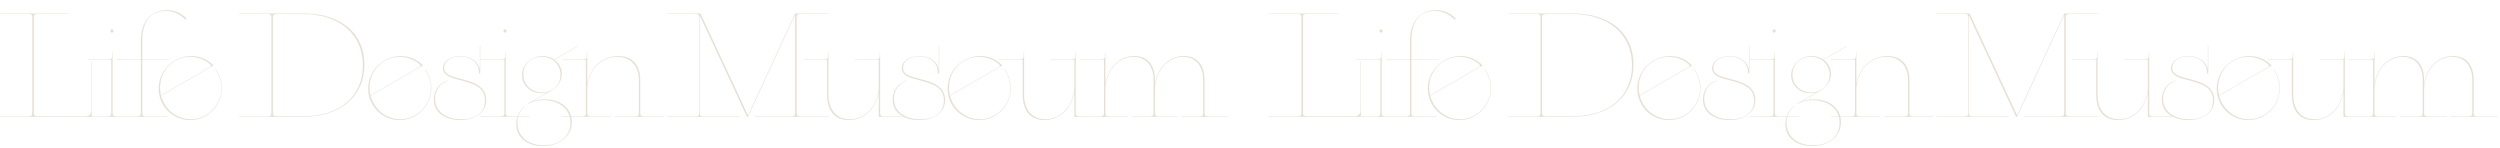 <svg width="3554" height="210" viewBox="0 0 3554 210" fill="none" xmlns="http://www.w3.org/2000/svg">
<path d="M1850.14 24.105C1850.14 22.478 1849.68 21.338 1848.77 20.688C1847.86 20.037 1846.26 19.711 1843.98 19.711H1804.24V19.125H1902.19V19.711H1858.44C1856.22 19.711 1854.63 20.037 1853.65 20.688C1852.74 21.338 1852.29 22.478 1852.29 24.105V160.824C1852.29 162.452 1852.74 163.591 1853.65 164.242C1854.63 164.893 1856.22 165.219 1858.44 165.219H1925.14C1928.2 165.219 1930.44 164.503 1931.88 163.07C1933.31 161.638 1934.02 159.392 1934.02 156.332V87.875H1934.61V166H1804.24V165.414H1843.98C1846.26 165.414 1847.86 165.089 1848.77 164.438C1849.68 163.786 1850.14 162.647 1850.14 161.02V24.105ZM1964.32 161.02C1964.32 162.647 1964.77 163.786 1965.68 164.438C1966.6 165.089 1968.16 165.414 1970.37 165.414H1998.3V166H1928.38V165.414H1956.31C1958.52 165.414 1960.08 165.089 1961 164.438C1961.91 163.786 1962.36 162.647 1962.36 161.02V84.945H1928.38V84.359H1957.68C1959.89 84.359 1961.45 84.034 1962.36 83.383C1963.27 82.732 1963.73 81.592 1963.73 79.965V74.594H1964.32V161.02ZM1961.68 45.688C1961.29 45.232 1961.09 44.678 1961.09 44.027C1961.09 43.376 1961.29 42.823 1961.68 42.367C1962.14 41.911 1962.69 41.684 1963.34 41.684C1963.99 41.684 1964.51 41.911 1964.9 42.367C1965.36 42.823 1965.59 43.376 1965.59 44.027C1965.59 44.678 1965.36 45.232 1964.9 45.688C1964.51 46.143 1963.99 46.371 1963.34 46.371C1962.69 46.371 1962.14 46.143 1961.68 45.688ZM2006.43 160.824C2006.43 162.517 2006.78 163.721 2007.5 164.438C2008.28 165.089 2009.55 165.414 2011.31 165.414H2042.36V166H1970.49V165.414H1998.42C2000.63 165.414 2002.19 165.089 2003.11 164.438C2004.02 163.721 2004.47 162.517 2004.47 160.824V84.945H1970.49V84.359H2004.47V58.285C2004.47 49.171 2005.94 41.358 2008.87 34.848C2011.86 28.272 2016.09 23.227 2021.56 19.711C2027.1 16.195 2033.64 14.438 2041.19 14.438C2046.79 14.438 2051.84 15.382 2056.33 17.27C2060.82 19.158 2064.73 21.762 2068.05 25.082C2068.83 25.863 2069.22 26.449 2069.22 26.84C2069.22 27.556 2068.86 27.914 2068.14 27.914C2067.82 27.914 2067.23 27.491 2066.39 26.645C2063.07 23.324 2059.19 20.655 2054.77 18.637C2050.4 16.619 2045.33 15.609 2039.53 15.609C2028.72 15.609 2020.49 19.288 2014.82 26.645C2009.23 34.001 2006.43 44.548 2006.43 58.285V84.359H2044.32V84.945H2006.43V160.824ZM2107.71 93.051L2033.2 136.117C2034.44 140.935 2036.39 145.395 2039.06 149.496C2041.73 153.533 2044.92 157.048 2048.63 160.043C2052.41 163.038 2056.58 165.349 2061.13 166.977C2065.69 168.669 2070.48 169.516 2075.49 169.516C2081.48 169.516 2087.08 168.344 2092.29 166C2097.56 163.721 2102.18 160.564 2106.15 156.527C2110.19 152.426 2113.35 147.706 2115.62 142.367C2117.9 136.964 2119.04 131.202 2119.04 125.082C2119.04 120.395 2118.29 115.87 2116.8 111.508C2115.36 107.081 2113.12 102.686 2110.06 98.324L2110.45 97.934C2116.57 106.332 2119.63 115.447 2119.63 125.277C2119.63 131.527 2118.46 137.387 2116.11 142.855C2113.77 148.324 2110.51 153.174 2106.35 157.406C2102.18 161.573 2097.36 164.828 2091.89 167.172C2086.49 169.516 2080.66 170.688 2074.41 170.688C2068.23 170.688 2062.43 169.516 2057.03 167.172C2051.63 164.893 2046.88 161.703 2042.77 157.602C2038.74 153.435 2035.55 148.65 2033.2 143.246C2030.92 137.842 2029.79 132.048 2029.79 125.863C2029.79 119.548 2030.99 113.624 2033.4 108.09C2035.81 102.491 2039.16 97.576 2043.46 93.344C2047.75 89.047 2052.7 85.694 2058.3 83.285C2063.9 80.876 2069.86 79.672 2076.17 79.672C2082.16 79.672 2087.86 80.811 2093.26 83.09C2098.67 85.368 2103.48 88.689 2107.71 93.051ZM2103.12 91.586C2099.28 88.07 2094.86 85.401 2089.84 83.578C2084.9 81.755 2079.82 80.844 2074.61 80.844C2068.62 80.844 2063.02 81.983 2057.81 84.262C2052.6 86.475 2048.05 89.6 2044.14 93.637C2040.23 97.673 2037.17 102.328 2034.96 107.602C2032.81 112.875 2031.74 118.539 2031.74 124.594C2031.74 128.305 2032.16 131.951 2033.01 135.531L2102.93 95.199C2103.71 94.743 2104.1 94.125 2104.1 93.344C2104.1 92.758 2103.78 92.172 2103.12 91.586ZM2189.98 24.105C2189.98 22.478 2189.52 21.338 2188.61 20.688C2187.7 20.037 2186.11 19.711 2183.83 19.711H2144.08V19.125H2235.49C2248.83 19.125 2260.85 20.818 2271.52 24.203C2282.2 27.523 2291.32 32.374 2298.87 38.754C2306.42 45.069 2312.18 52.719 2316.15 61.703C2320.19 70.622 2322.21 80.681 2322.21 91.879C2322.21 103.142 2320.16 113.331 2316.05 122.445C2312.02 131.56 2306.19 139.372 2298.57 145.883C2291.02 152.328 2281.91 157.309 2271.23 160.824C2260.62 164.275 2248.7 166 2235.49 166H2144.08V165.414H2183.83C2186.11 165.414 2187.7 165.089 2188.61 164.438C2189.52 163.786 2189.98 162.647 2189.98 161.02V24.105ZM2270.45 160.238C2280.87 156.853 2289.75 152.003 2297.11 145.688C2304.53 139.372 2310.2 131.755 2314.1 122.836C2318.07 113.917 2320.06 103.923 2320.06 92.856C2320.06 81.723 2318.04 71.664 2314 62.68C2310.03 53.695 2304.27 46.013 2296.72 39.633C2289.23 33.253 2280.18 28.37 2269.57 24.984C2259.02 21.599 2247.14 19.906 2233.93 19.906H2198.48C2196.2 19.906 2194.57 20.232 2193.59 20.883C2192.62 21.469 2192.13 22.543 2192.13 24.105V161.02C2192.13 162.582 2192.62 163.689 2193.59 164.34C2194.57 164.926 2196.2 165.219 2198.48 165.219H2235.49C2248.44 165.219 2260.1 163.559 2270.45 160.238ZM2405.53 93.051L2331.02 136.117C2332.25 140.935 2334.21 145.395 2336.88 149.496C2339.54 153.533 2342.73 157.048 2346.45 160.043C2350.22 163.038 2354.39 165.349 2358.95 166.977C2363.5 168.669 2368.29 169.516 2373.3 169.516C2379.29 169.516 2384.89 168.344 2390.1 166C2395.37 163.721 2399.99 160.564 2403.96 156.527C2408 152.426 2411.16 147.706 2413.44 142.367C2415.72 136.964 2416.86 131.202 2416.86 125.082C2416.86 120.395 2416.11 115.87 2414.61 111.508C2413.18 107.081 2410.93 102.686 2407.87 98.324L2408.26 97.934C2414.38 106.332 2417.44 115.447 2417.44 125.277C2417.44 131.527 2416.27 137.387 2413.93 142.855C2411.58 148.324 2408.33 153.174 2404.16 157.406C2399.99 161.573 2395.18 164.828 2389.71 167.172C2384.3 169.516 2378.48 170.688 2372.23 170.688C2366.04 170.688 2360.25 169.516 2354.84 167.172C2349.44 164.893 2344.69 161.703 2340.59 157.602C2336.55 153.435 2333.36 148.65 2331.02 143.246C2328.74 137.842 2327.6 132.048 2327.6 125.863C2327.6 119.548 2328.8 113.624 2331.21 108.09C2333.62 102.491 2336.97 97.576 2341.27 93.344C2345.57 89.047 2350.51 85.694 2356.11 83.285C2361.71 80.876 2367.67 79.672 2373.98 79.672C2379.97 79.672 2385.67 80.811 2391.07 83.09C2396.48 85.368 2401.3 88.689 2405.53 93.051ZM2400.94 91.586C2397.1 88.07 2392.67 85.401 2387.66 83.578C2382.71 81.755 2377.63 80.844 2372.42 80.844C2366.43 80.844 2360.83 81.983 2355.62 84.262C2350.42 86.475 2345.86 89.6 2341.95 93.637C2338.05 97.673 2334.99 102.328 2332.77 107.602C2330.62 112.875 2329.55 118.539 2329.55 124.594C2329.55 128.305 2329.97 131.951 2330.82 135.531L2400.74 95.199C2401.52 94.743 2401.91 94.125 2401.91 93.344C2401.91 92.758 2401.59 92.172 2400.94 91.586ZM2486.89 103.402C2486.89 104.249 2486.57 104.672 2485.92 104.672C2485.27 104.672 2484.94 103.891 2484.94 102.328C2484.94 98.031 2483.8 94.223 2481.52 90.902C2479.24 87.582 2476.09 84.978 2472.05 83.09C2468.08 81.202 2463.52 80.258 2458.38 80.258C2453.95 80.258 2450.01 80.974 2446.56 82.406C2443.11 83.773 2440.41 85.694 2438.46 88.168C2436.57 90.577 2435.62 93.376 2435.62 96.566C2435.62 99.952 2436.93 102.686 2439.53 104.77C2442.14 106.788 2446.63 108.676 2453.01 110.434L2467.36 114.34C2476.87 116.944 2483.9 120.525 2488.46 125.082C2493.08 129.639 2495.39 135.303 2495.39 142.074C2495.39 147.803 2493.86 152.816 2490.8 157.113C2487.74 161.41 2483.41 164.73 2477.81 167.074C2472.28 169.483 2465.77 170.688 2458.28 170.688C2450.73 170.688 2444.15 169.451 2438.55 166.977C2432.96 164.568 2428.59 161.182 2425.47 156.82C2422.41 152.393 2420.88 147.217 2420.88 141.293C2420.88 135.043 2422.57 129.542 2425.96 124.789C2429.41 120.036 2434.19 116.586 2440.31 114.438L2440.51 115.023C2434.91 116.977 2430.51 120.199 2427.32 124.691C2424.2 129.118 2422.64 134.327 2422.64 140.316C2422.64 146.241 2424.17 151.384 2427.23 155.746C2430.29 160.108 2434.62 163.493 2440.21 165.902C2445.88 168.311 2452.49 169.516 2460.04 169.516C2470.65 169.516 2478.89 167.172 2484.75 162.484C2490.67 157.797 2493.63 151.254 2493.63 142.855C2493.63 136.02 2491.45 130.486 2487.09 126.254C2482.73 122.022 2475.63 118.572 2465.8 115.902L2451.45 111.996C2445.33 110.303 2440.87 108.285 2438.07 105.941C2435.27 103.533 2433.87 100.57 2433.87 97.055C2433.87 93.734 2434.94 90.772 2437.09 88.168C2439.3 85.564 2442.27 83.513 2445.98 82.016C2449.75 80.453 2453.98 79.672 2458.67 79.672C2463.49 79.672 2467.85 80.486 2471.76 82.113C2475.66 83.741 2478.89 86.019 2481.43 88.949C2483.96 91.814 2485.59 95.134 2486.31 98.91V65.414H2486.89V103.402ZM2523.14 161.02C2523.14 162.647 2523.6 163.786 2524.51 164.438C2525.42 165.089 2526.99 165.414 2529.2 165.414H2557.13V166H2487.21V165.414H2515.14C2517.35 165.414 2518.91 165.089 2519.82 164.438C2520.74 163.786 2521.19 162.647 2521.19 161.02V84.945H2487.21V84.359H2516.5C2518.72 84.359 2520.28 84.034 2521.19 83.383C2522.1 82.732 2522.56 81.592 2522.56 79.965V74.594H2523.14V161.02ZM2520.51 45.688C2520.12 45.232 2519.92 44.678 2519.92 44.027C2519.92 43.376 2520.12 42.823 2520.51 42.367C2520.96 41.911 2521.52 41.684 2522.17 41.684C2522.82 41.684 2523.34 41.911 2523.73 42.367C2524.19 42.823 2524.41 43.376 2524.41 44.027C2524.41 44.678 2524.19 45.232 2523.73 45.688C2523.34 46.143 2522.82 46.371 2522.17 46.371C2521.52 46.371 2520.96 46.143 2520.51 45.688ZM2555.2 147.738L2554.9 147.25L2583.61 130.746C2580.36 131.853 2576.97 132.406 2573.46 132.406C2568.38 132.406 2563.79 131.299 2559.69 129.086C2555.59 126.807 2552.33 123.78 2549.92 120.004C2547.51 116.163 2546.31 111.866 2546.31 107.113C2546.31 103.337 2547.06 99.822 2548.55 96.566C2550.12 93.246 2552.23 90.316 2554.9 87.777C2557.64 85.238 2560.76 83.253 2564.28 81.82C2567.86 80.388 2571.63 79.672 2575.61 79.672C2578.67 79.672 2581.56 80.128 2584.3 81.039C2587.1 81.885 2589.64 83.09 2591.91 84.652L2624.63 65.707L2624.92 66.195L2592.4 84.945C2595.59 87.289 2598.13 90.219 2600.02 93.734C2601.91 97.25 2602.85 101.091 2602.85 105.258C2602.85 110.206 2601.48 114.763 2598.75 118.93C2596.08 123.031 2592.6 126.286 2588.3 128.695L2560.86 144.516C2566.2 142.302 2572.09 141.195 2578.54 141.195C2586.15 141.195 2592.86 142.562 2598.65 145.297C2604.45 148.031 2608.97 151.84 2612.23 156.723C2615.48 161.54 2617.11 167.139 2617.11 173.52C2617.11 178.467 2616.1 183.025 2614.08 187.191C2612.06 191.423 2609.2 195.036 2605.49 198.031C2601.78 201.091 2597.42 203.467 2592.4 205.16C2587.39 206.853 2581.86 207.699 2575.8 207.699C2568.25 207.699 2561.64 206.365 2555.98 203.695C2550.31 201.091 2545.92 197.445 2542.79 192.758C2539.67 188.07 2538.11 182.602 2538.11 176.352C2538.11 166.521 2542.01 157.992 2549.82 150.766L2550.21 151.156C2546.63 154.542 2543.96 158.09 2542.21 161.801C2540.51 165.447 2539.67 169.581 2539.67 174.203C2539.67 180.714 2541.23 186.378 2544.36 191.195C2547.48 196.078 2551.84 199.854 2557.44 202.523C2563.11 205.193 2569.75 206.527 2577.36 206.527C2584.98 206.527 2591.62 205.193 2597.29 202.523C2602.95 199.854 2607.34 196.111 2610.47 191.293C2613.59 186.54 2615.16 180.974 2615.16 174.594C2615.16 168.083 2613.53 162.419 2610.27 157.602C2607.08 152.784 2602.56 149.04 2596.7 146.371C2590.9 143.702 2584.1 142.367 2576.29 142.367C2572.32 142.367 2568.7 142.79 2565.45 143.637C2562.26 144.418 2558.84 145.785 2555.2 147.738ZM2560.86 84.066C2556.95 86.215 2553.86 89.177 2551.58 92.953C2549.3 96.729 2548.16 101.026 2548.16 105.844C2548.16 110.727 2549.3 115.089 2551.58 118.93C2553.93 122.771 2557.12 125.798 2561.15 128.012C2565.19 130.225 2569.75 131.332 2574.82 131.332C2579.9 131.332 2584.39 130.258 2588.3 128.109C2592.27 125.961 2595.36 123.031 2597.58 119.32C2599.86 115.544 2601 111.28 2601 106.527C2601 101.579 2599.82 97.185 2597.48 93.344C2595.2 89.438 2592.04 86.378 2588.01 84.164C2583.97 81.885 2579.41 80.746 2574.34 80.746C2569.32 80.746 2564.83 81.853 2560.86 84.066ZM2637.05 84.945H2603.07V84.359H2632.36C2634.58 84.359 2636.14 84.034 2637.05 83.383C2637.96 82.732 2638.42 81.592 2638.42 79.965V74.594H2639V120.199C2639.85 114.275 2641.54 108.839 2644.08 103.891C2646.62 98.943 2649.81 94.678 2653.65 91.098C2657.56 87.452 2661.99 84.652 2666.93 82.699C2671.95 80.681 2677.32 79.672 2683.05 79.672C2692.94 79.672 2700.62 82.667 2706.09 88.656C2711.63 94.646 2714.39 102.979 2714.39 113.656V161.02C2714.39 162.647 2714.85 163.786 2715.76 164.438C2716.67 165.089 2718.24 165.414 2720.45 165.414H2748.38V166H2678.46V165.414H2706.39C2708.6 165.414 2710.16 165.089 2711.07 164.438C2711.99 163.786 2712.44 162.647 2712.44 161.02V113.656C2712.44 106.951 2711.17 101.156 2708.63 96.273C2706.16 91.326 2702.61 87.517 2697.99 84.848C2693.43 82.178 2687.96 80.844 2681.58 80.844C2675.53 80.844 2669.93 82.048 2664.79 84.457C2659.64 86.866 2655.12 90.219 2651.21 94.516C2647.37 98.812 2644.38 103.858 2642.23 109.652C2640.08 115.447 2639 121.762 2639 128.598V161.02C2639 162.647 2639.46 163.786 2640.37 164.438C2641.28 165.089 2642.85 165.414 2645.06 165.414H2672.99V166H2603.07V165.414H2631C2633.21 165.414 2634.77 165.089 2635.68 164.438C2636.6 163.786 2637.05 162.647 2637.05 161.02V84.945ZM2867.56 166H2866.09L2799 22.055V161.02C2799 162.647 2799.46 163.786 2800.37 164.438C2801.35 165.089 2802.94 165.414 2805.16 165.414H2855.64V166H2752.32V165.414H2792.07C2794.35 165.414 2795.94 165.089 2796.86 164.438C2797.77 163.786 2798.22 162.647 2798.22 161.02V24.105C2798.22 22.478 2797.77 21.338 2796.86 20.688C2795.94 20.037 2794.35 19.711 2792.07 19.711H2752.32V19.125H2799.98L2867.56 164.047L2934.55 19.125H2982.6V19.711H2942.85C2940.64 19.711 2939.04 20.037 2938.07 20.688C2937.15 21.338 2936.7 22.478 2936.7 24.105V161.02C2936.7 162.647 2937.15 163.786 2938.07 164.438C2939.04 165.089 2940.64 165.414 2942.85 165.414H2982.6V166H2877.03V165.414H2928.4C2930.68 165.414 2932.27 165.089 2933.18 164.438C2934.1 163.786 2934.55 162.647 2934.55 161.02V20.98L2867.56 166ZM3055.37 161.02C3055.37 162.647 3055.83 163.786 3056.74 164.438C3057.65 165.089 3059.21 165.414 3061.43 165.414H3089.36V166H3053.42V130.258C3052.57 136.182 3050.91 141.618 3048.44 146.566C3046.03 151.449 3042.94 155.714 3039.16 159.359C3035.38 162.94 3031.09 165.707 3026.27 167.66C3021.52 169.678 3016.37 170.688 3010.84 170.688C3001.01 170.688 2993.39 167.53 2987.99 161.215C2982.65 154.835 2979.98 145.948 2979.98 134.555V84.945H2946V84.359H2975.29C2977.51 84.359 2979.07 84.034 2979.98 83.383C2980.89 82.732 2981.35 81.592 2981.35 79.965V74.594H2981.93V134.75C2981.93 141.846 2983.14 147.999 2985.55 153.207C2988.02 158.415 2991.5 162.452 2996 165.316C3000.49 168.116 3005.89 169.516 3012.21 169.516C3018.07 169.516 3023.47 168.311 3028.42 165.902C3033.43 163.493 3037.79 160.141 3041.5 155.844C3045.28 151.547 3048.21 146.501 3050.29 140.707C3052.38 134.913 3053.42 128.598 3053.42 121.762V84.945H3019.43V84.359H3048.73C3050.94 84.359 3052.51 84.034 3053.42 83.383C3054.33 82.732 3054.79 81.592 3054.79 79.965V74.594H3055.37V161.02ZM3139.28 103.402C3139.28 104.249 3138.95 104.672 3138.3 104.672C3137.65 104.672 3137.32 103.891 3137.32 102.328C3137.32 98.031 3136.18 94.223 3133.91 90.902C3131.63 87.582 3128.47 84.978 3124.43 83.09C3120.46 81.202 3115.9 80.258 3110.76 80.258C3106.33 80.258 3102.4 80.974 3098.95 82.406C3095.49 83.773 3092.79 85.694 3090.84 88.168C3088.95 90.577 3088.01 93.376 3088.01 96.566C3088.01 99.952 3089.31 102.686 3091.91 104.77C3094.52 106.788 3099.01 108.676 3105.39 110.434L3119.75 114.34C3129.25 116.944 3136.28 120.525 3140.84 125.082C3145.46 129.639 3147.77 135.303 3147.77 142.074C3147.77 147.803 3146.24 152.816 3143.18 157.113C3140.12 161.41 3135.79 164.73 3130.2 167.074C3124.66 169.483 3118.15 170.688 3110.66 170.688C3103.11 170.688 3096.54 169.451 3090.94 166.977C3085.34 164.568 3080.98 161.182 3077.85 156.82C3074.79 152.393 3073.26 147.217 3073.26 141.293C3073.26 135.043 3074.95 129.542 3078.34 124.789C3081.79 120.036 3086.58 116.586 3092.7 114.438L3092.89 115.023C3087.29 116.977 3082.9 120.199 3079.71 124.691C3076.58 129.118 3075.02 134.327 3075.02 140.316C3075.02 146.241 3076.55 151.384 3079.61 155.746C3082.67 160.108 3087 163.493 3092.6 165.902C3098.26 168.311 3104.87 169.516 3112.42 169.516C3123.03 169.516 3131.27 167.172 3137.13 162.484C3143.05 157.797 3146.02 151.254 3146.02 142.855C3146.02 136.02 3143.83 130.486 3139.47 126.254C3135.11 122.022 3128.01 118.572 3118.18 115.902L3103.83 111.996C3097.71 110.303 3093.25 108.285 3090.45 105.941C3087.65 103.533 3086.25 100.57 3086.25 97.055C3086.25 93.734 3087.32 90.772 3089.47 88.168C3091.69 85.564 3094.65 83.513 3098.36 82.016C3102.14 80.453 3106.37 79.672 3111.05 79.672C3115.87 79.672 3120.23 80.486 3124.14 82.113C3128.05 83.741 3131.27 86.019 3133.81 88.949C3136.35 91.814 3137.98 95.134 3138.69 98.91V65.414H3139.28V103.402ZM3229.24 93.051L3154.73 136.117C3155.96 140.935 3157.92 145.395 3160.59 149.496C3163.26 153.533 3166.45 157.048 3170.16 160.043C3173.93 163.038 3178.1 165.349 3182.66 166.977C3187.21 168.669 3192 169.516 3197.01 169.516C3203 169.516 3208.6 168.344 3213.81 166C3219.08 163.721 3223.7 160.564 3227.68 156.527C3231.71 152.426 3234.87 147.706 3237.15 142.367C3239.43 136.964 3240.57 131.202 3240.57 125.082C3240.57 120.395 3239.82 115.87 3238.32 111.508C3236.89 107.081 3234.64 102.686 3231.58 98.324L3231.97 97.934C3238.09 106.332 3241.15 115.447 3241.15 125.277C3241.15 131.527 3239.98 137.387 3237.64 142.855C3235.29 148.324 3232.04 153.174 3227.87 157.406C3223.7 161.573 3218.89 164.828 3213.42 167.172C3208.01 169.516 3202.19 170.688 3195.94 170.688C3189.75 170.688 3183.96 169.516 3178.55 167.172C3173.15 164.893 3168.4 161.703 3164.3 157.602C3160.26 153.435 3157.07 148.65 3154.73 143.246C3152.45 137.842 3151.31 132.048 3151.31 125.863C3151.31 119.548 3152.51 113.624 3154.92 108.09C3157.33 102.491 3160.68 97.576 3164.98 93.344C3169.28 89.047 3174.23 85.694 3179.82 83.285C3185.42 80.876 3191.38 79.672 3197.7 79.672C3203.68 79.672 3209.38 80.811 3214.79 83.09C3220.19 85.368 3225.01 88.689 3229.24 93.051ZM3224.65 91.586C3220.81 88.07 3216.38 85.401 3211.37 83.578C3206.42 81.755 3201.34 80.844 3196.13 80.844C3190.14 80.844 3184.54 81.983 3179.34 84.262C3174.13 86.475 3169.57 89.6 3165.66 93.637C3161.76 97.673 3158.7 102.328 3156.48 107.602C3154.34 112.875 3153.26 118.539 3153.26 124.594C3153.26 128.305 3153.68 131.951 3154.53 135.531L3224.45 95.199C3225.23 94.743 3225.62 94.125 3225.62 93.344C3225.62 92.758 3225.3 92.172 3224.65 91.586ZM3333.46 161.02C3333.46 162.647 3333.91 163.786 3334.82 164.438C3335.74 165.089 3337.3 165.414 3339.51 165.414H3367.44V166H3331.5V130.258C3330.66 136.182 3329 141.618 3326.52 146.566C3324.11 151.449 3321.02 155.714 3317.25 159.359C3313.47 162.94 3309.17 165.707 3304.36 167.66C3299.6 169.678 3294.46 170.688 3288.93 170.688C3279.1 170.688 3271.48 167.53 3266.07 161.215C3260.74 154.835 3258.07 145.948 3258.07 134.555V84.945H3224.08V84.359H3253.38C3255.59 84.359 3257.15 84.034 3258.07 83.383C3258.98 82.732 3259.43 81.592 3259.43 79.965V74.594H3260.02V134.75C3260.02 141.846 3261.22 147.999 3263.63 153.207C3266.11 158.415 3269.59 162.452 3274.08 165.316C3278.57 168.116 3283.98 169.516 3290.29 169.516C3296.15 169.516 3301.56 168.311 3306.5 165.902C3311.52 163.493 3315.88 160.141 3319.59 155.844C3323.37 151.547 3326.3 146.501 3328.38 140.707C3330.46 134.913 3331.5 128.598 3331.5 121.762V84.945H3297.52V84.359H3326.82C3329.03 84.359 3330.59 84.034 3331.5 83.383C3332.42 82.732 3332.87 81.592 3332.87 79.965V74.594H3333.46V161.02ZM3373.61 84.945H3339.63V84.359H3368.93C3371.14 84.359 3372.7 84.034 3373.61 83.383C3374.52 82.732 3374.98 81.592 3374.98 79.965V74.594H3375.57V120.004C3376.41 114.079 3378.01 108.676 3380.35 103.793C3382.7 98.845 3385.69 94.581 3389.34 91C3392.98 87.354 3397.12 84.555 3401.74 82.602C3406.43 80.648 3411.44 79.672 3416.78 79.672C3426.09 79.672 3433.28 82.667 3438.36 88.656C3443.5 94.581 3446.07 102.914 3446.07 113.656V120.004C3446.92 114.079 3448.52 108.676 3450.86 103.793C3453.2 98.845 3456.2 94.581 3459.84 91C3463.49 87.354 3467.62 84.555 3472.25 82.602C3476.93 80.648 3481.95 79.672 3487.29 79.672C3496.6 79.672 3503.79 82.667 3508.87 88.656C3514.01 94.581 3516.58 102.914 3516.58 113.656V161.02C3516.58 162.647 3517.04 163.786 3517.95 164.438C3518.86 165.089 3520.42 165.414 3522.64 165.414H3550.57V166H3483.09V165.414H3508.57C3510.79 165.414 3512.35 165.089 3513.26 164.438C3514.17 163.786 3514.63 162.647 3514.63 161.02V113.656C3514.63 106.885 3513.46 101.059 3511.11 96.176C3508.83 91.293 3505.58 87.517 3501.35 84.848C3497.12 82.178 3492.04 80.844 3486.11 80.844C3480.45 80.844 3475.18 82.048 3470.29 84.457C3465.41 86.866 3461.15 90.251 3457.5 94.613C3453.92 98.975 3451.12 104.053 3449.1 109.848C3447.08 115.577 3446.07 121.827 3446.07 128.598V161.02C3446.07 162.647 3446.53 163.786 3447.44 164.438C3448.35 165.089 3449.92 165.414 3452.13 165.414H3477.62V166H3412.58V165.414H3438.07C3440.28 165.414 3441.84 165.089 3442.75 164.438C3443.67 163.786 3444.12 162.647 3444.12 161.02V113.656C3444.12 106.885 3442.95 101.059 3440.61 96.176C3438.33 91.293 3435.07 87.517 3430.84 84.848C3426.61 82.178 3421.53 80.844 3415.61 80.844C3409.94 80.844 3404.67 82.048 3399.79 84.457C3394.9 86.866 3390.64 90.251 3386.99 94.613C3383.41 98.975 3380.61 104.053 3378.59 109.848C3376.58 115.577 3375.57 121.827 3375.57 128.598V161.02C3375.57 162.647 3376.02 163.786 3376.93 164.438C3377.85 165.089 3379.41 165.414 3381.62 165.414H3407.11V166H3339.63V165.414H3367.56C3369.77 165.414 3371.33 165.089 3372.25 164.438C3373.16 163.786 3373.61 162.647 3373.61 161.02V84.945Z" fill="#E7DFD3"/>
<path d="M45.945 24.105C45.945 22.478 45.49 21.338 44.578 20.688C43.667 20.037 42.072 19.711 39.793 19.711H0.047V19.125H97.996V19.711H54.246C52.033 19.711 50.438 20.037 49.461 20.688C48.55 21.338 48.094 22.478 48.094 24.105V160.824C48.094 162.452 48.55 163.591 49.461 164.242C50.438 164.893 52.033 165.219 54.246 165.219H120.945C124.005 165.219 126.251 164.503 127.684 163.07C129.116 161.638 129.832 159.392 129.832 156.332V87.875H130.418V166H0.047V165.414H39.793C42.072 165.414 43.667 165.089 44.578 164.438C45.49 163.786 45.945 162.647 45.945 161.02V24.105ZM160.125 161.02C160.125 162.647 160.581 163.786 161.492 164.438C162.404 165.089 163.966 165.414 166.18 165.414H194.109V166H124.188V165.414H152.117C154.331 165.414 155.893 165.089 156.805 164.438C157.716 163.786 158.172 162.647 158.172 161.02V84.945H124.188V84.359H153.484C155.698 84.359 157.26 84.034 158.172 83.383C159.083 82.732 159.539 81.592 159.539 79.965V74.594H160.125V161.02ZM157.488 45.688C157.098 45.232 156.902 44.678 156.902 44.027C156.902 43.376 157.098 42.823 157.488 42.367C157.944 41.911 158.497 41.684 159.148 41.684C159.799 41.684 160.32 41.911 160.711 42.367C161.167 42.823 161.395 43.376 161.395 44.027C161.395 44.678 161.167 45.232 160.711 45.688C160.32 46.143 159.799 46.371 159.148 46.371C158.497 46.371 157.944 46.143 157.488 45.688ZM202.234 160.824C202.234 162.517 202.592 163.721 203.309 164.438C204.09 165.089 205.359 165.414 207.117 165.414H238.172V166H166.297V165.414H194.227C196.44 165.414 198.003 165.089 198.914 164.438C199.826 163.721 200.281 162.517 200.281 160.824V84.945H166.297V84.359H200.281V58.285C200.281 49.171 201.746 41.358 204.676 34.848C207.671 28.272 211.902 23.227 217.371 19.711C222.905 16.195 229.448 14.438 237 14.438C242.599 14.438 247.645 15.382 252.137 17.27C256.629 19.158 260.535 21.762 263.855 25.082C264.637 25.863 265.027 26.449 265.027 26.84C265.027 27.556 264.669 27.914 263.953 27.914C263.628 27.914 263.042 27.491 262.195 26.645C258.875 23.324 255.001 20.655 250.574 18.637C246.212 16.619 241.134 15.609 235.34 15.609C224.533 15.609 216.297 19.288 210.633 26.645C205.034 34.001 202.234 44.548 202.234 58.285V84.359H240.125V84.945H202.234V160.824ZM303.523 93.051L229.012 136.117C230.249 140.935 232.202 145.395 234.871 149.496C237.54 153.533 240.73 157.048 244.441 160.043C248.217 163.038 252.384 165.349 256.941 166.977C261.499 168.669 266.284 169.516 271.297 169.516C277.286 169.516 282.885 168.344 288.094 166C293.367 163.721 297.99 160.564 301.961 156.527C305.997 152.426 309.155 147.706 311.434 142.367C313.712 136.964 314.852 131.202 314.852 125.082C314.852 120.395 314.103 115.87 312.605 111.508C311.173 107.081 308.927 102.686 305.867 98.324L306.258 97.934C312.378 106.332 315.438 115.447 315.438 125.277C315.438 131.527 314.266 137.387 311.922 142.855C309.578 148.324 306.323 153.174 302.156 157.406C297.99 161.573 293.172 164.828 287.703 167.172C282.299 169.516 276.473 170.688 270.223 170.688C264.038 170.688 258.243 169.516 252.84 167.172C247.436 164.893 242.684 161.703 238.582 157.602C234.546 153.435 231.355 148.65 229.012 143.246C226.733 137.842 225.594 132.048 225.594 125.863C225.594 119.548 226.798 113.624 229.207 108.09C231.616 102.491 234.969 97.576 239.266 93.344C243.562 89.047 248.51 85.694 254.109 83.285C259.708 80.876 265.665 79.672 271.98 79.672C277.97 79.672 283.667 80.811 289.07 83.09C294.474 85.368 299.292 88.689 303.523 93.051ZM298.934 91.586C295.092 88.07 290.665 85.401 285.652 83.578C280.704 81.755 275.626 80.844 270.418 80.844C264.428 80.844 258.829 81.983 253.621 84.262C248.413 86.475 243.855 89.6 239.949 93.637C236.043 97.673 232.983 102.328 230.77 107.602C228.621 112.875 227.547 118.539 227.547 124.594C227.547 128.305 227.97 131.951 228.816 135.531L298.738 95.199C299.52 94.743 299.91 94.125 299.91 93.344C299.91 92.758 299.585 92.172 298.934 91.586ZM385.789 24.105C385.789 22.478 385.333 21.338 384.422 20.688C383.51 20.037 381.915 19.711 379.637 19.711H339.891V19.125H431.297C444.643 19.125 456.655 20.818 467.332 24.203C478.009 27.523 487.124 32.374 494.676 38.754C502.228 45.069 507.99 52.719 511.961 61.703C515.997 70.622 518.016 80.681 518.016 91.879C518.016 103.142 515.965 113.331 511.863 122.445C507.827 131.56 502 139.372 494.383 145.883C486.831 152.328 477.716 157.309 467.039 160.824C456.427 164.275 444.513 166 431.297 166H339.891V165.414H379.637C381.915 165.414 383.51 165.089 384.422 164.438C385.333 163.786 385.789 162.647 385.789 161.02V24.105ZM466.258 160.238C476.674 156.853 485.561 152.003 492.918 145.688C500.34 139.372 506.004 131.755 509.91 122.836C513.882 113.917 515.867 103.923 515.867 92.856C515.867 81.723 513.849 71.664 509.812 62.68C505.841 53.695 500.079 46.013 492.527 39.633C485.04 33.253 475.991 28.37 465.379 24.984C454.832 21.599 442.951 19.906 429.734 19.906H394.285C392.007 19.906 390.379 20.232 389.402 20.883C388.426 21.469 387.938 22.543 387.938 24.105V161.02C387.938 162.582 388.426 163.689 389.402 164.34C390.379 164.926 392.007 165.219 394.285 165.219H431.297C444.253 165.219 455.906 163.559 466.258 160.238ZM601.336 93.051L526.824 136.117C528.061 140.935 530.014 145.395 532.684 149.496C535.353 153.533 538.543 157.048 542.254 160.043C546.03 163.038 550.197 165.349 554.754 166.977C559.311 168.669 564.096 169.516 569.109 169.516C575.099 169.516 580.698 168.344 585.906 166C591.18 163.721 595.802 160.564 599.773 156.527C603.81 152.426 606.967 147.706 609.246 142.367C611.525 136.964 612.664 131.202 612.664 125.082C612.664 120.395 611.915 115.87 610.418 111.508C608.986 107.081 606.74 102.686 603.68 98.324L604.07 97.934C610.19 106.332 613.25 115.447 613.25 125.277C613.25 131.527 612.078 137.387 609.734 142.855C607.391 148.324 604.135 153.174 599.969 157.406C595.802 161.573 590.984 164.828 585.516 167.172C580.112 169.516 574.285 170.688 568.035 170.688C561.85 170.688 556.056 169.516 550.652 167.172C545.249 164.893 540.496 161.703 536.395 157.602C532.358 153.435 529.168 148.65 526.824 143.246C524.546 137.842 523.406 132.048 523.406 125.863C523.406 119.548 524.611 113.624 527.02 108.09C529.428 102.491 532.781 97.576 537.078 93.344C541.375 89.047 546.323 85.694 551.922 83.285C557.521 80.876 563.478 79.672 569.793 79.672C575.783 79.672 581.479 80.811 586.883 83.09C592.286 85.368 597.104 88.689 601.336 93.051ZM596.746 91.586C592.905 88.07 588.478 85.401 583.465 83.578C578.517 81.755 573.439 80.844 568.23 80.844C562.241 80.844 556.642 81.983 551.434 84.262C546.225 86.475 541.668 89.6 537.762 93.637C533.855 97.673 530.796 102.328 528.582 107.602C526.434 112.875 525.359 118.539 525.359 124.594C525.359 128.305 525.783 131.951 526.629 135.531L596.551 95.199C597.332 94.743 597.723 94.125 597.723 93.344C597.723 92.758 597.397 92.172 596.746 91.586ZM682.703 103.402C682.703 104.249 682.378 104.672 681.727 104.672C681.076 104.672 680.75 103.891 680.75 102.328C680.75 98.031 679.611 94.223 677.332 90.902C675.053 87.582 671.896 84.978 667.859 83.09C663.888 81.202 659.331 80.258 654.188 80.258C649.76 80.258 645.822 80.974 642.371 82.406C638.921 83.773 636.219 85.694 634.266 88.168C632.378 90.577 631.434 93.376 631.434 96.566C631.434 99.952 632.736 102.686 635.34 104.77C637.944 106.788 642.436 108.676 648.816 110.434L663.172 114.34C672.677 116.944 679.708 120.525 684.266 125.082C688.888 129.639 691.199 135.303 691.199 142.074C691.199 147.803 689.669 152.816 686.609 157.113C683.549 161.41 679.22 164.73 673.621 167.074C668.087 169.483 661.577 170.688 654.09 170.688C646.538 170.688 639.962 169.451 634.363 166.977C628.764 164.568 624.402 161.182 621.277 156.82C618.217 152.393 616.688 147.217 616.688 141.293C616.688 135.043 618.38 129.542 621.766 124.789C625.216 120.036 630.001 116.586 636.121 114.438L636.316 115.023C630.717 116.977 626.323 120.199 623.133 124.691C620.008 129.118 618.445 134.327 618.445 140.316C618.445 146.241 619.975 151.384 623.035 155.746C626.095 160.108 630.424 163.493 636.023 165.902C641.688 168.311 648.296 169.516 655.848 169.516C666.46 169.516 674.695 167.172 680.555 162.484C686.479 157.797 689.441 151.254 689.441 142.855C689.441 136.02 687.26 130.486 682.898 126.254C678.536 122.022 671.44 118.572 661.609 115.902L647.254 111.996C641.134 110.303 636.674 108.285 633.875 105.941C631.076 103.533 629.676 100.57 629.676 97.055C629.676 93.734 630.75 90.772 632.898 88.168C635.112 85.564 638.074 83.513 641.785 82.016C645.561 80.453 649.793 79.672 654.48 79.672C659.298 79.672 663.66 80.486 667.566 82.113C671.473 83.741 674.695 86.019 677.234 88.949C679.773 91.814 681.401 95.134 682.117 98.91V65.414H682.703V103.402ZM718.953 161.02C718.953 162.647 719.409 163.786 720.32 164.438C721.232 165.089 722.794 165.414 725.008 165.414H752.938V166H683.016V165.414H710.945C713.159 165.414 714.721 165.089 715.633 164.438C716.544 163.786 717 162.647 717 161.02V84.945H683.016V84.359H712.312C714.526 84.359 716.089 84.034 717 83.383C717.911 82.732 718.367 81.592 718.367 79.965V74.594H718.953V161.02ZM716.316 45.688C715.926 45.232 715.73 44.678 715.73 44.027C715.73 43.376 715.926 42.823 716.316 42.367C716.772 41.911 717.326 41.684 717.977 41.684C718.628 41.684 719.148 41.911 719.539 42.367C719.995 42.823 720.223 43.376 720.223 44.027C720.223 44.678 719.995 45.232 719.539 45.688C719.148 46.143 718.628 46.371 717.977 46.371C717.326 46.371 716.772 46.143 716.316 45.688ZM751.004 147.738L750.711 147.25L779.422 130.746C776.167 131.853 772.781 132.406 769.266 132.406C764.188 132.406 759.598 131.299 755.496 129.086C751.395 126.807 748.139 123.78 745.73 120.004C743.322 116.163 742.117 111.866 742.117 107.113C742.117 103.337 742.866 99.822 744.363 96.566C745.926 93.246 748.042 90.316 750.711 87.777C753.445 85.238 756.57 83.253 760.086 81.82C763.667 80.388 767.443 79.672 771.414 79.672C774.474 79.672 777.371 80.128 780.105 81.039C782.905 81.885 785.444 83.09 787.723 84.652L820.438 65.707L820.73 66.195L788.211 84.945C791.401 87.289 793.94 90.219 795.828 93.734C797.716 97.25 798.66 101.091 798.66 105.258C798.66 110.206 797.293 114.763 794.559 118.93C791.889 123.031 788.406 126.286 784.109 128.695L756.668 144.516C762.007 142.302 767.898 141.195 774.344 141.195C781.961 141.195 788.667 142.562 794.461 145.297C800.255 148.031 804.78 151.84 808.035 156.723C811.29 161.54 812.918 167.139 812.918 173.52C812.918 178.467 811.909 183.025 809.891 187.191C807.872 191.423 805.008 195.036 801.297 198.031C797.586 201.091 793.224 203.467 788.211 205.16C783.198 206.853 777.664 207.699 771.609 207.699C764.057 207.699 757.449 206.365 751.785 203.695C746.121 201.091 741.727 197.445 738.602 192.758C735.477 188.07 733.914 182.602 733.914 176.352C733.914 166.521 737.82 157.992 745.633 150.766L746.023 151.156C742.443 154.542 739.773 158.09 738.016 161.801C736.323 165.447 735.477 169.581 735.477 174.203C735.477 180.714 737.039 186.378 740.164 191.195C743.289 196.078 747.651 199.854 753.25 202.523C758.914 205.193 765.555 206.527 773.172 206.527C780.789 206.527 787.43 205.193 793.094 202.523C798.758 199.854 803.152 196.111 806.277 191.293C809.402 186.54 810.965 180.974 810.965 174.594C810.965 168.083 809.337 162.419 806.082 157.602C802.892 152.784 798.367 149.04 792.508 146.371C786.714 143.702 779.91 142.367 772.098 142.367C768.126 142.367 764.513 142.79 761.258 143.637C758.068 144.418 754.65 145.785 751.004 147.738ZM756.668 84.066C752.762 86.215 749.669 89.177 747.391 92.953C745.112 96.729 743.973 101.026 743.973 105.844C743.973 110.727 745.112 115.089 747.391 118.93C749.734 122.771 752.924 125.798 756.961 128.012C760.997 130.225 765.555 131.332 770.633 131.332C775.711 131.332 780.203 130.258 784.109 128.109C788.081 125.961 791.173 123.031 793.387 119.32C795.665 115.544 796.805 111.28 796.805 106.527C796.805 101.579 795.633 97.185 793.289 93.344C791.01 89.438 787.853 86.378 783.816 84.164C779.78 81.885 775.223 80.746 770.145 80.746C765.132 80.746 760.639 81.853 756.668 84.066ZM832.859 84.945H798.875V84.359H828.172C830.385 84.359 831.948 84.034 832.859 83.383C833.771 82.732 834.227 81.592 834.227 79.965V74.594H834.812V120.199C835.659 114.275 837.352 108.839 839.891 103.891C842.43 98.943 845.62 94.678 849.461 91.098C853.367 87.452 857.794 84.652 862.742 82.699C867.755 80.681 873.126 79.672 878.855 79.672C888.751 79.672 896.434 82.667 901.902 88.656C907.436 94.646 910.203 102.979 910.203 113.656V161.02C910.203 162.647 910.659 163.786 911.57 164.438C912.482 165.089 914.044 165.414 916.258 165.414H944.188V166H874.266V165.414H902.195C904.409 165.414 905.971 165.089 906.883 164.438C907.794 163.786 908.25 162.647 908.25 161.02V113.656C908.25 106.951 906.98 101.156 904.441 96.273C901.967 91.326 898.419 87.517 893.797 84.848C889.24 82.178 883.771 80.844 877.391 80.844C871.336 80.844 865.737 82.048 860.594 84.457C855.451 86.866 850.926 90.219 847.02 94.516C843.178 98.812 840.184 103.858 838.035 109.652C835.887 115.447 834.812 121.762 834.812 128.598V161.02C834.812 162.647 835.268 163.786 836.18 164.438C837.091 165.089 838.654 165.414 840.867 165.414H868.797V166H798.875V165.414H826.805C829.018 165.414 830.581 165.089 831.492 164.438C832.404 163.786 832.859 162.647 832.859 161.02V84.945ZM1063.37 166H1061.9L994.812 22.055V161.02C994.812 162.647 995.268 163.786 996.18 164.438C997.156 165.089 998.751 165.414 1000.96 165.414H1051.45V166H948.133V165.414H987.879C990.158 165.414 991.753 165.089 992.664 164.438C993.576 163.786 994.031 162.647 994.031 161.02V24.105C994.031 22.478 993.576 21.338 992.664 20.688C991.753 20.037 990.158 19.711 987.879 19.711H948.133V19.125H995.789L1063.37 164.047L1130.36 19.125H1178.41V19.711H1138.66C1136.45 19.711 1134.85 20.037 1133.88 20.688C1132.96 21.338 1132.51 22.478 1132.51 24.105V161.02C1132.51 162.647 1132.96 163.786 1133.88 164.438C1134.85 165.089 1136.45 165.414 1138.66 165.414H1178.41V166H1072.84V165.414H1124.21C1126.49 165.414 1128.08 165.089 1128.99 164.438C1129.9 163.786 1130.36 162.647 1130.36 161.02V20.98L1063.37 166ZM1251.18 161.02C1251.18 162.647 1251.64 163.786 1252.55 164.438C1253.46 165.089 1255.02 165.414 1257.23 165.414H1285.16V166H1249.23V130.258C1248.38 136.182 1246.72 141.618 1244.25 146.566C1241.84 151.449 1238.74 155.714 1234.97 159.359C1231.19 162.94 1226.9 165.707 1222.08 167.66C1217.33 169.678 1212.18 170.688 1206.65 170.688C1196.82 170.688 1189.2 167.53 1183.8 161.215C1178.46 154.835 1175.79 145.948 1175.79 134.555V84.945H1141.8V84.359H1171.1C1173.32 84.359 1174.88 84.034 1175.79 83.383C1176.7 82.732 1177.16 81.592 1177.16 79.965V74.594H1177.74V134.75C1177.74 141.846 1178.95 147.999 1181.36 153.207C1183.83 158.415 1187.31 162.452 1191.8 165.316C1196.3 168.116 1201.7 169.516 1208.02 169.516C1213.88 169.516 1219.28 168.311 1224.23 165.902C1229.24 163.493 1233.6 160.141 1237.31 155.844C1241.09 151.547 1244.02 146.501 1246.1 140.707C1248.18 134.913 1249.23 128.598 1249.23 121.762V84.945H1215.24V84.359H1244.54C1246.75 84.359 1248.32 84.034 1249.23 83.383C1250.14 82.732 1250.59 81.592 1250.59 79.965V74.594H1251.18V161.02ZM1335.09 103.402C1335.09 104.249 1334.76 104.672 1334.11 104.672C1333.46 104.672 1333.13 103.891 1333.13 102.328C1333.13 98.031 1331.99 94.223 1329.71 90.902C1327.44 87.582 1324.28 84.978 1320.24 83.09C1316.27 81.202 1311.71 80.258 1306.57 80.258C1302.14 80.258 1298.2 80.974 1294.75 82.406C1291.3 83.773 1288.6 85.694 1286.65 88.168C1284.76 90.577 1283.82 93.376 1283.82 96.566C1283.82 99.952 1285.12 102.686 1287.72 104.77C1290.33 106.788 1294.82 108.676 1301.2 110.434L1315.55 114.34C1325.06 116.944 1332.09 120.525 1336.65 125.082C1341.27 129.639 1343.58 135.303 1343.58 142.074C1343.58 147.803 1342.05 152.816 1338.99 157.113C1335.93 161.41 1331.6 164.73 1326 167.074C1320.47 169.483 1313.96 170.688 1306.47 170.688C1298.92 170.688 1292.35 169.451 1286.75 166.977C1281.15 164.568 1276.79 161.182 1273.66 156.82C1270.6 152.393 1269.07 147.217 1269.07 141.293C1269.07 135.043 1270.76 129.542 1274.15 124.789C1277.6 120.036 1282.38 116.586 1288.5 114.438L1288.7 115.023C1283.1 116.977 1278.71 120.199 1275.52 124.691C1272.39 129.118 1270.83 134.327 1270.83 140.316C1270.83 146.241 1272.36 151.384 1275.42 155.746C1278.48 160.108 1282.81 163.493 1288.41 165.902C1294.07 168.311 1300.68 169.516 1308.23 169.516C1318.84 169.516 1327.08 167.172 1332.94 162.484C1338.86 157.797 1341.82 151.254 1341.82 142.855C1341.82 136.02 1339.64 130.486 1335.28 126.254C1330.92 122.022 1323.82 118.572 1313.99 115.902L1299.64 111.996C1293.52 110.303 1289.06 108.285 1286.26 105.941C1283.46 103.533 1282.06 100.57 1282.06 97.055C1282.06 93.734 1283.13 90.772 1285.28 88.168C1287.49 85.564 1290.46 83.513 1294.17 82.016C1297.94 80.453 1302.18 79.672 1306.86 79.672C1311.68 79.672 1316.04 80.486 1319.95 82.113C1323.86 83.741 1327.08 86.019 1329.62 88.949C1332.16 91.814 1333.78 95.134 1334.5 98.91V65.414H1335.09V103.402ZM1425.05 93.051L1350.54 136.117C1351.77 140.935 1353.73 145.395 1356.39 149.496C1359.06 153.533 1362.25 157.048 1365.96 160.043C1369.74 163.038 1373.91 165.349 1378.46 166.977C1383.02 168.669 1387.81 169.516 1392.82 169.516C1398.81 169.516 1404.41 168.344 1409.62 166C1414.89 163.721 1419.51 160.564 1423.48 156.527C1427.52 152.426 1430.68 147.706 1432.96 142.367C1435.24 136.964 1436.38 131.202 1436.38 125.082C1436.38 120.395 1435.63 115.87 1434.13 111.508C1432.7 107.081 1430.45 102.686 1427.39 98.324L1427.78 97.934C1433.9 106.332 1436.96 115.447 1436.96 125.277C1436.96 131.527 1435.79 137.387 1433.45 142.855C1431.1 148.324 1427.85 153.174 1423.68 157.406C1419.51 161.573 1414.7 164.828 1409.23 167.172C1403.82 169.516 1398 170.688 1391.75 170.688C1385.56 170.688 1379.77 169.516 1374.36 167.172C1368.96 164.893 1364.21 161.703 1360.11 157.602C1356.07 153.435 1352.88 148.65 1350.54 143.246C1348.26 137.842 1347.12 132.048 1347.12 125.863C1347.12 119.548 1348.32 113.624 1350.73 108.09C1353.14 102.491 1356.49 97.576 1360.79 93.344C1365.09 89.047 1370.03 85.694 1375.63 83.285C1381.23 80.876 1387.19 79.672 1393.5 79.672C1399.49 79.672 1405.19 80.811 1410.59 83.09C1416 85.368 1420.82 88.689 1425.05 93.051ZM1420.46 91.586C1416.62 88.07 1412.19 85.401 1407.18 83.578C1402.23 81.755 1397.15 80.844 1391.94 80.844C1385.95 80.844 1380.35 81.983 1375.14 84.262C1369.94 86.475 1365.38 89.6 1361.47 93.637C1357.57 97.673 1354.51 102.328 1352.29 107.602C1350.14 112.875 1349.07 118.539 1349.07 124.594C1349.07 128.305 1349.49 131.951 1350.34 135.531L1420.26 95.199C1421.04 94.743 1421.43 94.125 1421.43 93.344C1421.43 92.758 1421.11 92.172 1420.46 91.586ZM1529.27 161.02C1529.27 162.647 1529.72 163.786 1530.63 164.438C1531.54 165.089 1533.11 165.414 1535.32 165.414H1563.25V166H1527.31V130.258C1526.47 136.182 1524.81 141.618 1522.33 146.566C1519.92 151.449 1516.83 155.714 1513.05 159.359C1509.28 162.94 1504.98 165.707 1500.16 167.66C1495.41 169.678 1490.27 170.688 1484.73 170.688C1474.9 170.688 1467.29 167.53 1461.88 161.215C1456.54 154.835 1453.88 145.948 1453.88 134.555V84.945H1419.89V84.359H1449.19C1451.4 84.359 1452.96 84.034 1453.88 83.383C1454.79 82.732 1455.24 81.592 1455.24 79.965V74.594H1455.83V134.75C1455.83 141.846 1457.03 147.999 1459.44 153.207C1461.92 158.415 1465.4 162.452 1469.89 165.316C1474.38 168.116 1479.79 169.516 1486.1 169.516C1491.96 169.516 1497.36 168.311 1502.31 165.902C1507.33 163.493 1511.69 160.141 1515.4 155.844C1519.17 151.547 1522.1 146.501 1524.19 140.707C1526.27 134.913 1527.31 128.598 1527.31 121.762V84.945H1493.33V84.359H1522.62C1524.84 84.359 1526.4 84.034 1527.31 83.383C1528.22 82.732 1528.68 81.592 1528.68 79.965V74.594H1529.27V161.02ZM1569.42 84.945H1535.44V84.359H1564.73C1566.95 84.359 1568.51 84.034 1569.42 83.383C1570.33 82.732 1570.79 81.592 1570.79 79.965V74.594H1571.38V120.004C1572.22 114.079 1573.82 108.676 1576.16 103.793C1578.5 98.845 1581.5 94.581 1585.14 91C1588.79 87.354 1592.92 84.555 1597.55 82.602C1602.23 80.648 1607.25 79.672 1612.59 79.672C1621.9 79.672 1629.09 82.667 1634.17 88.656C1639.31 94.581 1641.88 102.914 1641.88 113.656V120.004C1642.73 114.079 1644.32 108.676 1646.67 103.793C1649.01 98.845 1652.01 94.581 1655.65 91C1659.3 87.354 1663.43 84.555 1668.05 82.602C1672.74 80.648 1677.76 79.672 1683.09 79.672C1692.4 79.672 1699.6 82.667 1704.68 88.656C1709.82 94.581 1712.39 102.914 1712.39 113.656V161.02C1712.39 162.647 1712.85 163.786 1713.76 164.438C1714.67 165.089 1716.23 165.414 1718.45 165.414H1746.38V166H1678.89V165.414H1704.38C1706.6 165.414 1708.16 165.089 1709.07 164.438C1709.98 163.786 1710.44 162.647 1710.44 161.02V113.656C1710.44 106.885 1709.27 101.059 1706.92 96.176C1704.64 91.293 1701.39 87.517 1697.16 84.848C1692.92 82.178 1687.85 80.844 1681.92 80.844C1676.26 80.844 1670.98 82.048 1666.1 84.457C1661.22 86.866 1656.95 90.251 1653.31 94.613C1649.73 98.975 1646.93 104.053 1644.91 109.848C1642.89 115.577 1641.88 121.827 1641.88 128.598V161.02C1641.88 162.647 1642.34 163.786 1643.25 164.438C1644.16 165.089 1645.72 165.414 1647.94 165.414H1673.43V166H1608.39V165.414H1633.88C1636.09 165.414 1637.65 165.089 1638.56 164.438C1639.47 163.786 1639.93 162.647 1639.93 161.02V113.656C1639.93 106.885 1638.76 101.059 1636.41 96.176C1634.14 91.293 1630.88 87.517 1626.65 84.848C1622.42 82.178 1617.34 80.844 1611.41 80.844C1605.75 80.844 1600.48 82.048 1595.59 84.457C1590.71 86.866 1586.45 90.251 1582.8 94.613C1579.22 98.975 1576.42 104.053 1574.4 109.848C1572.38 115.577 1571.38 121.827 1571.38 128.598V161.02C1571.38 162.647 1571.83 163.786 1572.74 164.438C1573.65 165.089 1575.22 165.414 1577.43 165.414H1602.92V166H1535.44V165.414H1563.37C1565.58 165.414 1567.14 165.089 1568.05 164.438C1568.97 163.786 1569.42 162.647 1569.42 161.02V84.945Z" fill="#E7DFD3"/>
</svg>
